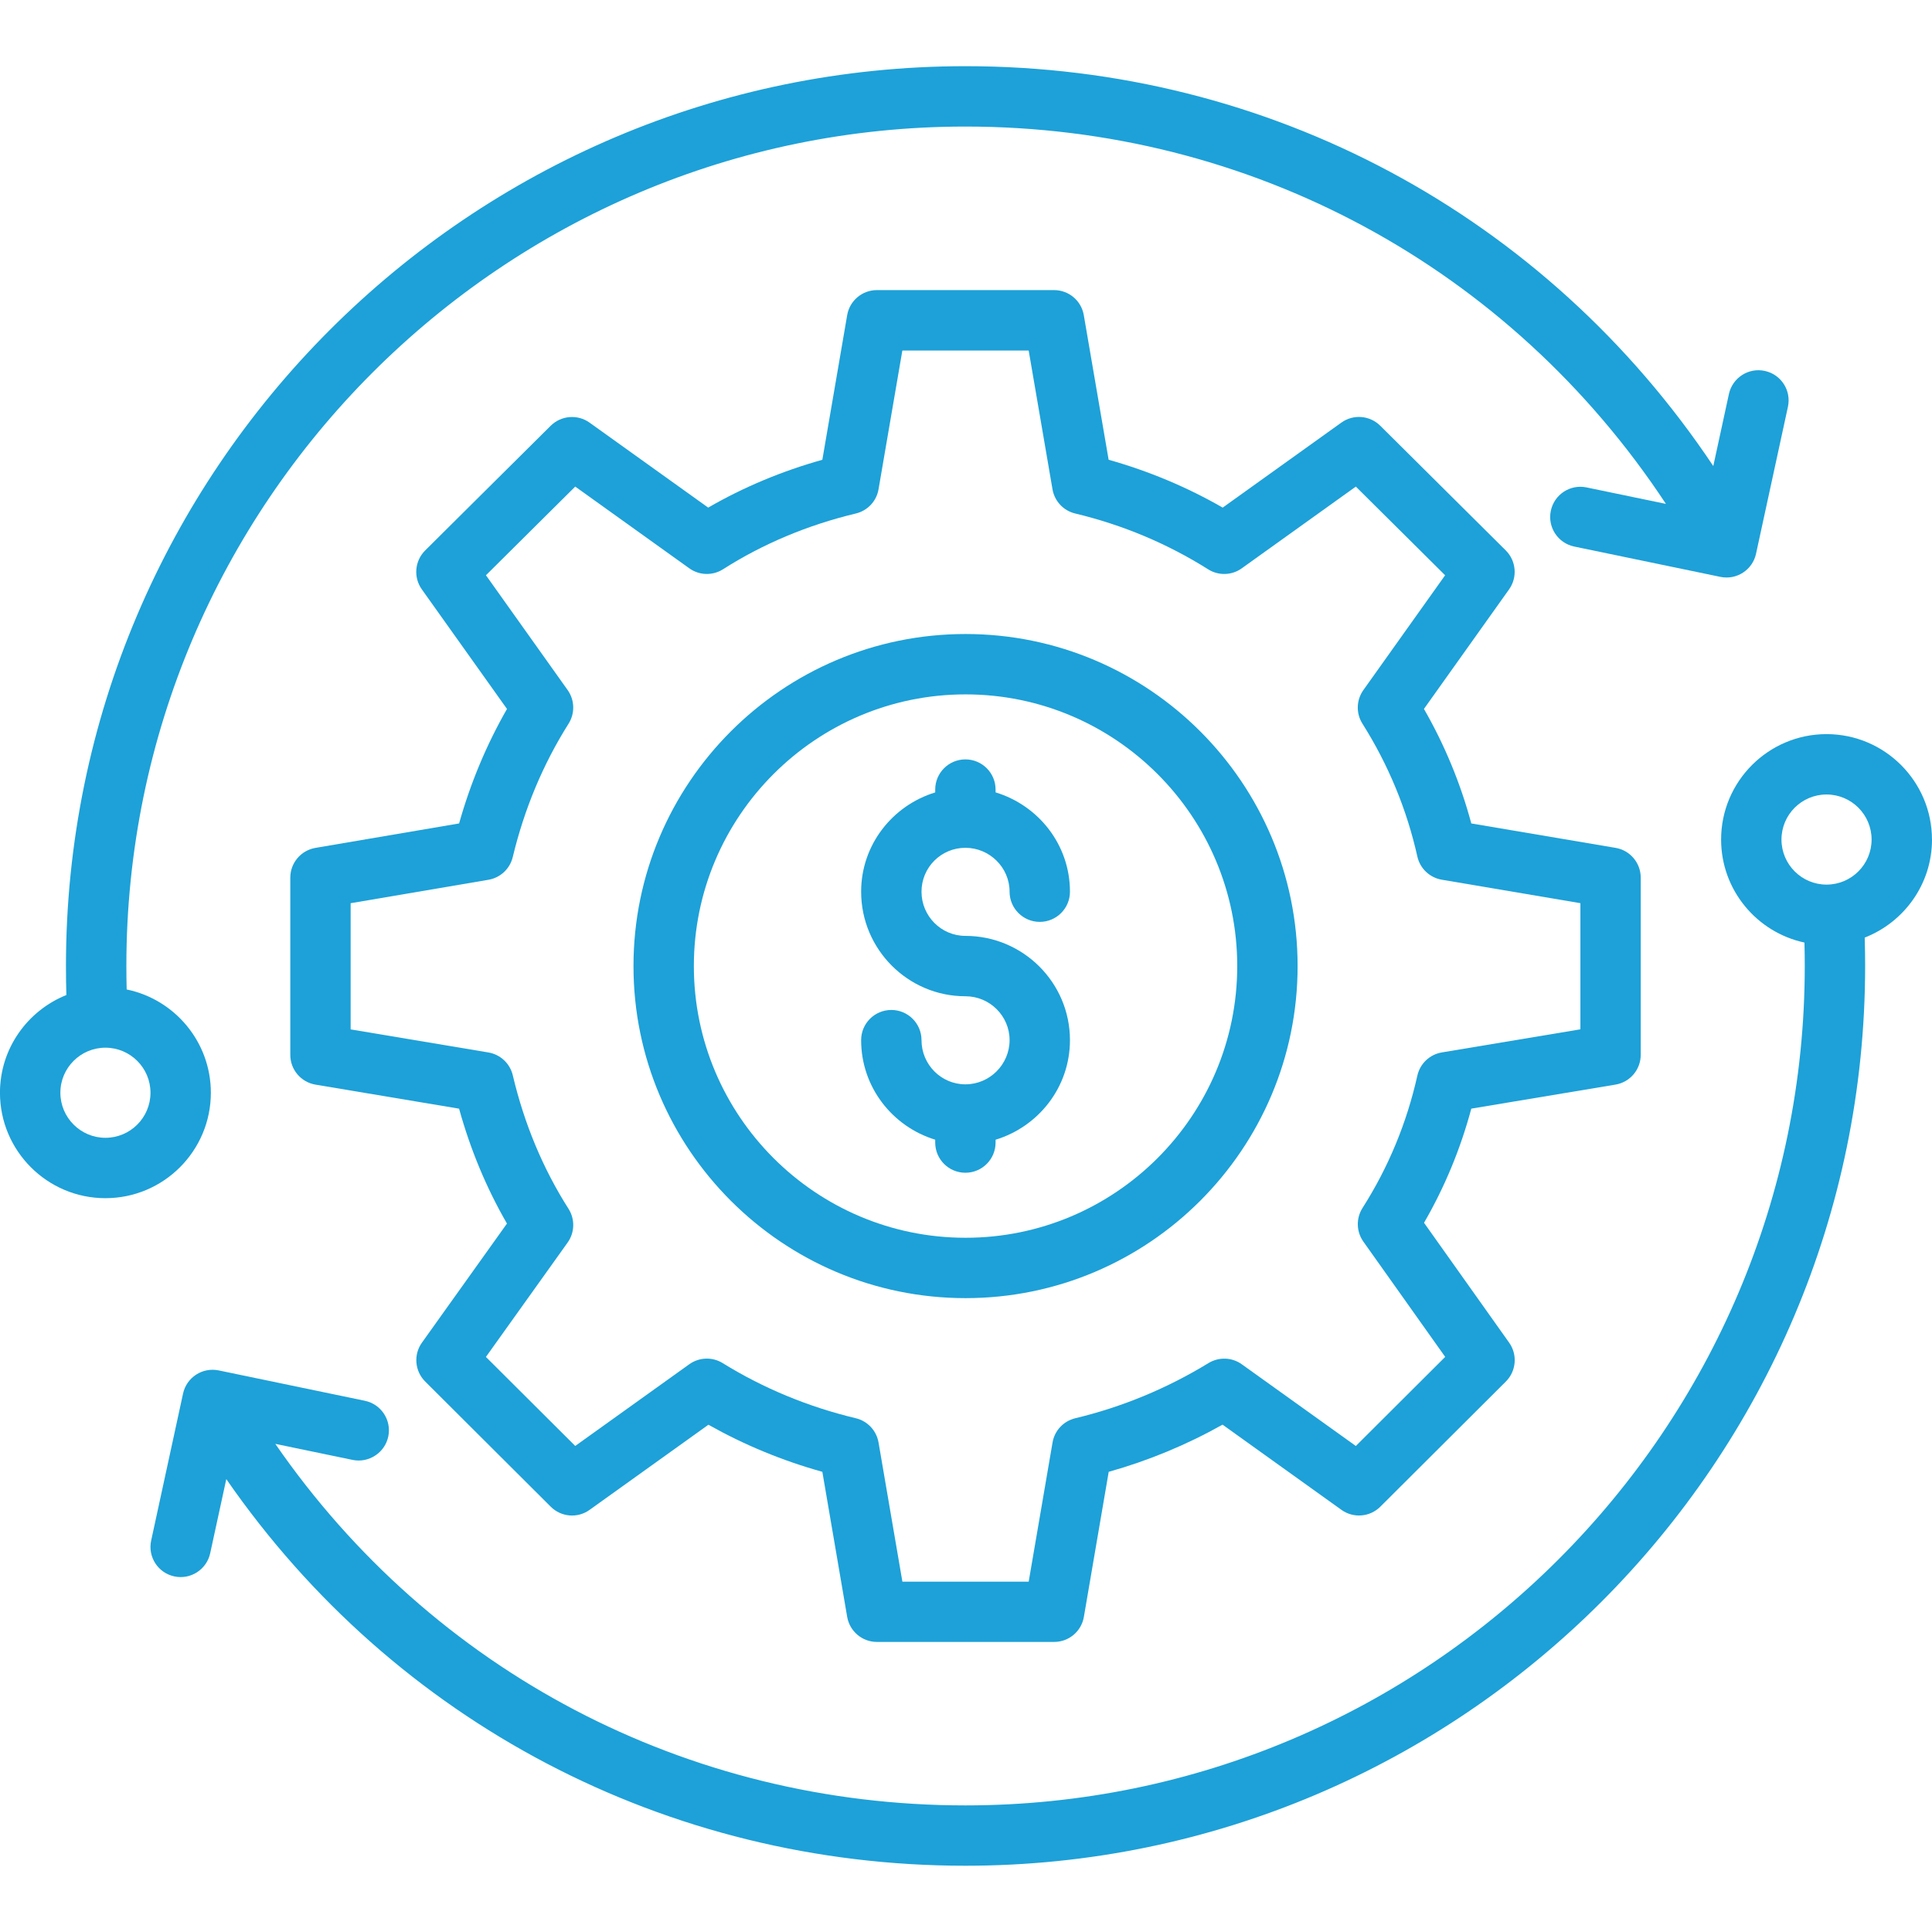 <?xml version="1.0" encoding="UTF-8"?>
<svg id="Layer_1" data-name="Layer 1" xmlns="http://www.w3.org/2000/svg" viewBox="0 0 512 512">
  <defs>
    <style>
      .cls-1 {
        fill: #1da1d8;
        stroke-width: 0px;
      }
    </style>
  </defs>
  <path class="cls-1" d="m83.59,224.7c-3.84.66-6.66,3.98-6.66,7.89v46.96c0,3.91,2.82,7.24,6.68,7.89l38.05,6.37c3,10.84,7.25,21.04,12.69,30.45l-22.53,31.55c-2.28,3.18-1.91,7.55.86,10.31l33.27,33.17c2.77,2.78,7.15,3.12,10.3.84l31.49-22.56c9.46,5.33,19.58,9.52,30.19,12.48l6.58,38.43c.66,3.84,3.98,6.65,7.88,6.65h46.97c3.9,0,7.23-2.81,7.88-6.65l6.58-38.43c10.49-2.95,20.6-7.13,30.17-12.5l31.51,22.58c3.17,2.28,7.54,1.92,10.3-.84l33.27-33.17c2.76-2.76,3.13-7.11.87-10.3l-22.56-31.77c5.49-9.48,9.68-19.62,12.53-30.25l38.21-6.37c3.86-.64,6.69-3.98,6.69-7.89v-46.96c0-3.9-2.82-7.24-6.67-7.89l-38.23-6.47c-2.85-10.61-7.05-20.78-12.55-30.35l22.56-31.68c2.27-3.19,1.9-7.55-.87-10.32l-33.27-33.05c-2.78-2.76-7.14-3.1-10.3-.83l-31.45,22.53c-9.47-5.44-19.59-9.68-30.23-12.68l-6.58-38.32c-.66-3.84-3.98-6.64-7.88-6.64h-46.95c-3.9,0-7.23,2.81-7.88,6.65l-6.58,38.32c-10.75,3.01-20.89,7.26-30.25,12.67l-31.44-22.52c-3.15-2.26-7.52-1.92-10.3.83l-33.27,33.05c-2.77,2.76-3.15,7.13-.87,10.32l22.56,31.68c-5.42,9.45-9.67,19.62-12.69,30.34l-38.08,6.48Zm52.3,2.41c3.06-12.74,8.03-24.62,14.79-35.33,1.73-2.75,1.63-6.26-.25-8.91l-21.65-30.42,23.66-23.5,30.23,21.66c2.66,1.91,6.21,1.99,8.95.24,10.57-6.73,22.41-11.71,35.19-14.77,3.11-.75,5.48-3.27,6.01-6.42l6.31-36.76h33.48l6.31,36.76c.54,3.15,2.9,5.68,6.01,6.42,12.61,3.02,24.46,8,35.23,14.79,2.75,1.74,6.29,1.64,8.92-.26l30.23-21.66,23.66,23.5-21.66,30.42c-1.88,2.65-1.99,6.16-.25,8.91,6.86,10.88,11.76,22.72,14.55,35.2.7,3.17,3.26,5.6,6.47,6.15l36.74,6.22v33.43l-36.72,6.12c-3.22.54-5.78,2.97-6.49,6.15-2.8,12.53-7.69,24.33-14.53,35.07-1.74,2.74-1.66,6.27.23,8.93l21.68,30.54-23.68,23.61-30.22-21.65c-2.61-1.88-6.09-1.99-8.83-.32-11.01,6.72-22.89,11.65-35.32,14.62-3.11.75-5.48,3.28-6.01,6.43l-6.32,36.87h-33.47l-6.32-36.87c-.54-3.15-2.9-5.68-6.01-6.43-12.62-3.02-24.49-7.93-35.29-14.61-2.74-1.7-6.24-1.58-8.86.3l-30.22,21.65-23.67-23.59,21.65-30.31c1.9-2.65,1.99-6.2.24-8.95-6.76-10.6-11.73-22.51-14.77-35.38-.74-3.13-3.29-5.52-6.47-6.05l-36.5-6.11v-33.44l36.52-6.21c3.16-.54,5.69-2.9,6.44-6.02h0Z"/>
  <path class="cls-1" d="m27.94,317.53c15.41,0,27.94-12.53,27.94-27.94,0-13.48-9.6-24.76-22.31-27.37-.05-1.9-.08-3.93-.08-6.23,0-122.65,99.75-222.45,222.36-222.45,75.58,0,144.26,37.26,185.64,100l-21.05-4.37c-4.33-.9-8.56,1.88-9.46,6.21-.9,4.33,1.88,8.56,6.21,9.46l38.74,8.04c4.32.89,8.52-1.87,9.44-6.14l8.45-38.93c.94-4.32-1.8-8.58-6.12-9.51-4.3-.95-8.58,1.8-9.52,6.12l-4.14,19.09c-44.42-66.51-117.66-105.97-198.18-105.97C124.41,17.55,17.48,124.52,17.48,255.99c0,2.85.04,5.37.11,7.7-10.29,4.13-17.6,14.16-17.6,25.9,0,15.41,12.54,27.94,27.94,27.94h0Zm0-39.88c6.58,0,11.94,5.35,11.94,11.94s-5.35,11.94-11.94,11.94c-6.58,0-11.94-5.36-11.94-11.95s5.36-11.93,11.94-11.93Z"/>
  <path class="cls-1" d="m511.99,222.49c0-15.41-12.53-27.94-27.94-27.94s-27.94,12.53-27.94,27.94c0,13.39,9.48,24.6,22.09,27.3.06,2.26.08,4.38.08,6.21,0,122.65-99.79,222.45-222.44,222.45-73.92,0-141.29-35.57-182.88-95.81l20.48,4.25c4.27.89,8.56-1.88,9.46-6.21.9-4.33-1.88-8.56-6.21-9.46l-38.74-8.05c-4.3-.88-8.51,1.85-9.44,6.14l-8.45,38.94c-.94,4.32,1.8,8.58,6.12,9.51,4.28.94,8.57-1.78,9.52-6.12l4.27-19.66c44.59,64.43,116.72,102.46,195.87,102.46,131.48,0,238.44-106.97,238.44-238.44,0-2.18-.03-4.77-.11-7.53,10.41-4.07,17.83-14.15,17.83-25.98h0Zm-27.94,11.94c-6.58,0-11.94-5.35-11.94-11.94s5.35-11.94,11.94-11.94,11.94,5.35,11.94,11.94-5.35,11.94-11.94,11.94Z"/>
  <path class="cls-1" d="m255.88,344.02c48.52,0,88-39.47,88-88s-39.47-88-88-88-88,39.47-88,88,39.47,88,88,88Zm0-160c39.7,0,72,32.3,72,72s-32.29,72-72,72-72-32.3-72-72c0-39.7,32.29-72,72-72Z"/>
  <path class="cls-1" d="m255.84,287.36c-6.42,0-11.63-5.25-11.63-11.71,0-4.42-3.58-8-8-8s-8,3.58-8,8c0,12.47,8.31,22.92,19.63,26.38v.76c0,4.42,3.58,8,8,8s8-3.58,8-8v-.75c11.36-3.46,19.71-13.91,19.71-26.39,0-15.24-12.43-27.63-27.71-27.63-6.42,0-11.63-5.25-11.63-11.71s5.22-11.63,11.63-11.63,11.71,5.22,11.71,11.63c0,4.42,3.58,8,8,8s8-3.58,8-8c0-12.45-8.35-22.87-19.71-26.32v-.74c0-4.42-3.58-8-8-8s-8,3.58-8,8v.75c-11.32,3.46-19.63,13.87-19.63,26.31,0,15.27,12.4,27.71,27.63,27.71,6.46,0,11.71,5.22,11.71,11.63s-5.25,11.71-11.71,11.71h0Z"/>
</svg>